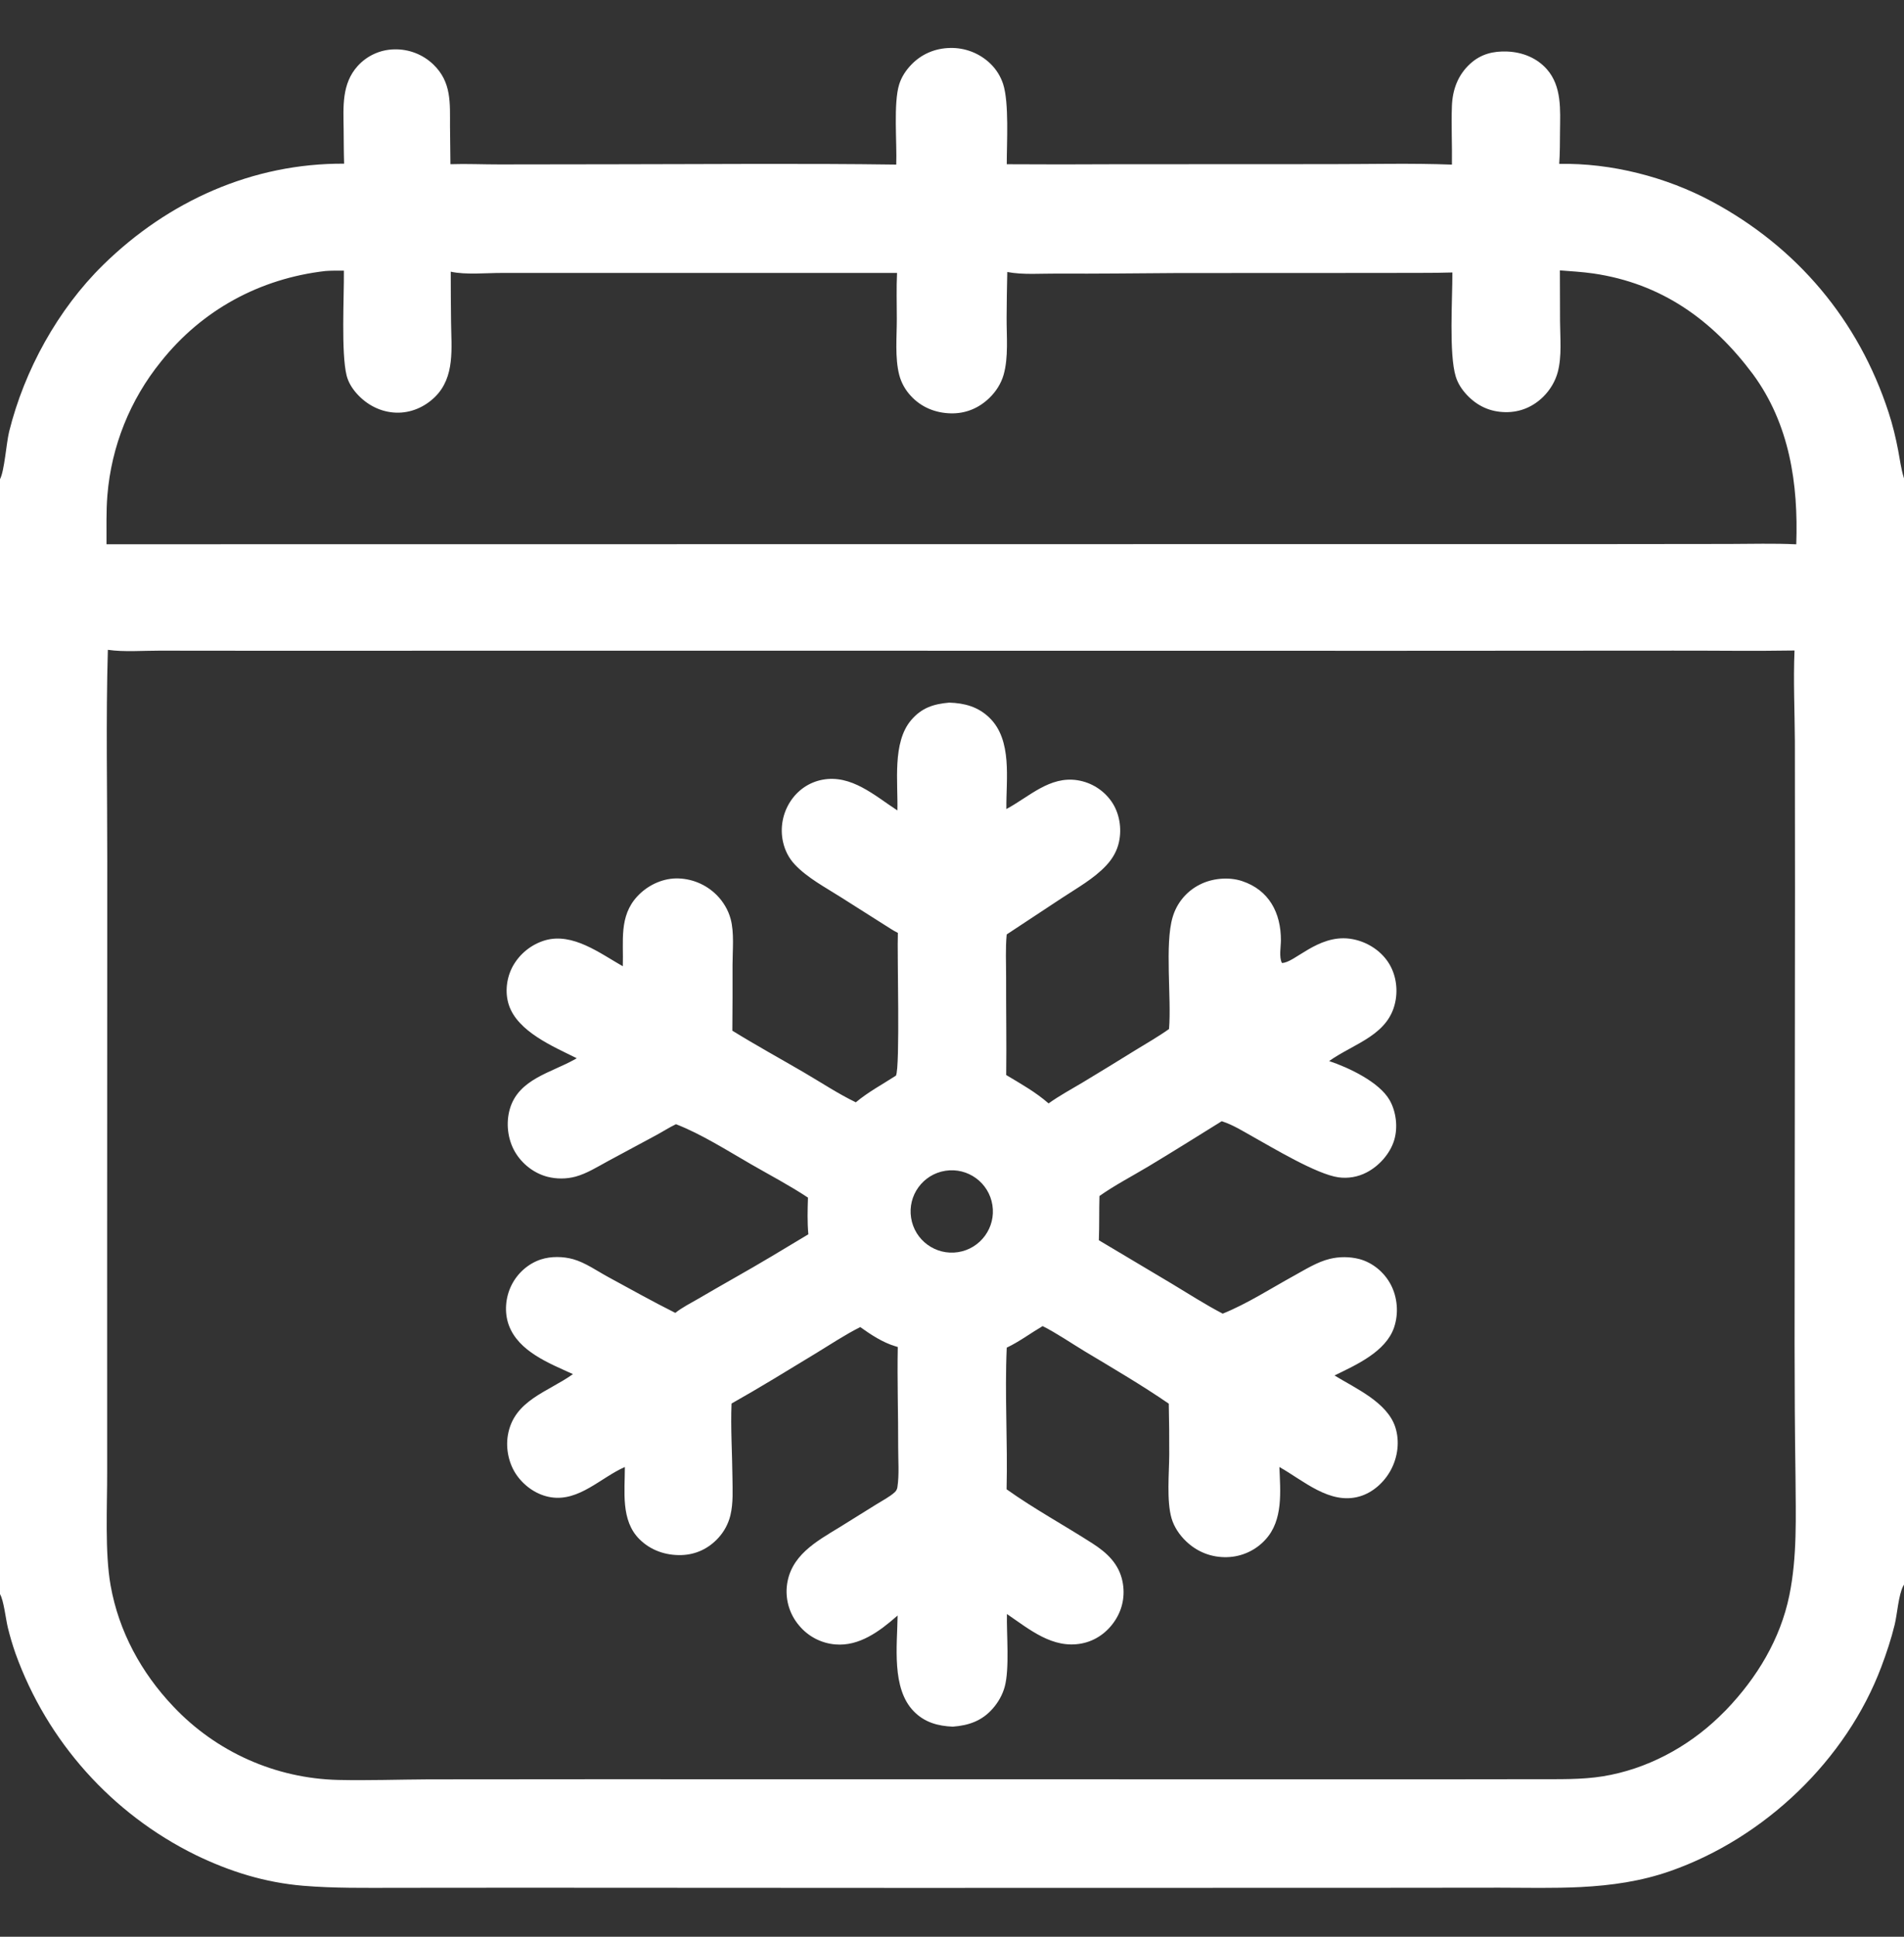 <svg xmlns="http://www.w3.org/2000/svg" width="60" height="61" viewBox="0 0 60 61" fill="none"><rect x="0" y="0" width="60" height="61" fill="#333333" stroke="none"/><path d="M28.243 5.184C28.268 4.507 28.151 3.249 28.335 2.66C28.409 2.423 28.545 2.217 28.716 2.039C29.039 1.701 29.468 1.521 29.933 1.511C30.409 1.497 30.87 1.676 31.212 2.007C31.396 2.186 31.533 2.406 31.612 2.65C31.803 3.245 31.724 4.506 31.726 5.173C32.863 5.18 34 5.18 35.136 5.173L41.896 5.17C43.178 5.171 44.473 5.136 45.754 5.185C45.763 4.573 45.731 3.957 45.753 3.345C45.771 2.826 45.943 2.358 46.335 2.003C46.67 1.7 47.057 1.606 47.498 1.623C47.973 1.643 48.427 1.82 48.746 2.181C49.221 2.719 49.167 3.467 49.16 4.136C49.157 4.478 49.159 4.821 49.135 5.162C50.772 5.13 52.506 5.574 53.941 6.344C56.632 7.786 58.571 10.089 59.516 12.995C59.644 13.388 59.739 13.78 59.816 14.185C59.87 14.467 59.907 14.765 59.991 15.038C59.994 15.047 59.997 15.056 60 15.065V49.91C59.992 49.924 59.984 49.937 59.976 49.951C59.827 50.232 59.787 50.838 59.706 51.172C59.597 51.619 59.45 52.062 59.288 52.492C58.182 55.438 55.603 57.889 52.642 58.929C51.719 59.253 50.786 59.385 49.812 59.435C48.96 59.478 48.097 59.456 47.244 59.455L43.25 59.459L28.61 59.462L16.402 59.456L12.508 59.459C11.52 59.46 10.537 59.476 9.552 59.394C8.35 59.293 7.247 58.949 6.167 58.426C3.522 57.126 1.485 54.848 0.487 52.074C0.394 51.807 0.314 51.537 0.247 51.263C0.182 50.998 0.119 50.406 0 50.209V15.093C0.141 14.829 0.199 13.955 0.288 13.594C0.769 11.658 1.823 9.744 3.25 8.344C5.3 6.333 7.957 5.139 10.844 5.155C10.832 4.791 10.833 4.425 10.829 4.061C10.82 3.358 10.765 2.642 11.27 2.08C11.565 1.754 11.981 1.564 12.421 1.555C12.88 1.542 13.325 1.713 13.656 2.031C14.235 2.589 14.178 3.247 14.181 3.983L14.194 5.172C14.706 5.155 15.228 5.18 15.742 5.179L19.345 5.174C22.31 5.172 25.278 5.143 28.243 5.184ZM56.55 20.488C55.278 20.51 54.003 20.489 52.73 20.492L43.936 20.497L19.845 20.494L8.279 20.496L5.02 20.493C4.498 20.492 3.915 20.541 3.399 20.467C3.334 22.685 3.382 24.914 3.38 27.133L3.376 39.957L3.377 46.333C3.38 47.425 3.3 48.907 3.487 49.945C3.747 51.391 4.452 52.684 5.461 53.747C6.814 55.182 8.686 56.015 10.658 56.061C11.602 56.082 12.554 56.048 13.5 56.043L18.729 56.039L37.349 56.041L45.98 56.041L48.459 56.038C49.139 56.036 49.838 56.055 50.511 55.947C51.884 55.724 53.17 55.039 54.169 54.078C54.245 54.004 54.322 53.929 54.397 53.853C55.365 52.844 56.104 51.629 56.387 50.247C56.638 49.02 56.588 47.759 56.581 46.514C56.561 45.119 56.552 43.724 56.552 42.328L56.565 28.004L56.561 23.349C56.556 22.399 56.509 21.436 56.55 20.488ZM56.605 17.144C56.672 15.24 56.395 13.358 55.237 11.782C53.959 10.074 52.359 8.926 50.207 8.613C49.858 8.563 49.506 8.544 49.156 8.516L49.161 10.119C49.164 10.636 49.223 11.226 49.087 11.727C49.009 12.014 48.845 12.286 48.633 12.495C48.308 12.816 47.899 12.988 47.44 12.981C46.958 12.973 46.558 12.79 46.229 12.442C46.071 12.275 45.942 12.081 45.874 11.859C45.656 11.142 45.772 9.412 45.768 8.582C45.117 8.603 44.465 8.59 43.813 8.597L37.09 8.6C35.834 8.607 34.583 8.625 33.327 8.617C32.82 8.613 32.238 8.662 31.742 8.567C31.731 9.047 31.724 9.527 31.721 10.007C31.718 10.58 31.785 11.259 31.624 11.812C31.543 12.088 31.384 12.334 31.179 12.533C30.845 12.857 30.429 13.03 29.962 13.019C29.477 13.008 29.03 12.827 28.701 12.467C28.527 12.281 28.402 12.055 28.337 11.809C28.197 11.261 28.262 10.607 28.261 10.043C28.261 9.563 28.245 9.075 28.268 8.596L19.408 8.597L15.82 8.597C15.326 8.595 14.678 8.662 14.204 8.557C14.204 9.085 14.207 9.614 14.214 10.142C14.222 10.957 14.346 11.874 13.707 12.502C13.38 12.823 12.943 13.012 12.482 12.997C12 12.981 11.565 12.756 11.246 12.401C11.098 12.236 10.978 12.045 10.923 11.829C10.746 11.118 10.845 9.345 10.837 8.524C10.643 8.525 10.447 8.521 10.254 8.536C8.196 8.772 6.37 9.758 5.075 11.386C4.099 12.588 3.509 14.058 3.384 15.602C3.342 16.114 3.36 16.628 3.356 17.142L39.587 17.138L50.757 17.137L54.481 17.133C55.186 17.132 55.901 17.11 56.605 17.144Z" fill="white"></path><path d="M29.911 22.13C30.394 22.144 30.821 22.259 31.177 22.603C31.911 23.313 31.702 24.548 31.713 25.482C32.43 25.099 33.073 24.436 33.956 24.575C34.392 24.644 34.78 24.888 35.031 25.251C35.279 25.613 35.354 26.089 35.263 26.515C35.203 26.799 35.061 27.043 34.865 27.254C34.477 27.673 33.925 27.979 33.451 28.292L31.724 29.431C31.681 29.871 31.706 30.336 31.705 30.779C31.702 31.805 31.721 32.833 31.708 33.859C32.177 34.141 32.628 34.391 33.044 34.753C33.384 34.509 33.764 34.305 34.123 34.09C34.673 33.761 35.216 33.424 35.761 33.088C36.121 32.867 36.494 32.655 36.839 32.41C36.92 31.446 36.7 29.737 36.952 28.89C37.081 28.444 37.39 28.072 37.805 27.863C38.196 27.661 38.721 27.612 39.139 27.75C39.991 28.032 40.367 28.751 40.365 29.618C40.364 29.826 40.301 30.14 40.396 30.329C40.78 30.34 41.52 29.44 42.523 29.564C42.978 29.621 43.42 29.866 43.695 30.235C43.959 30.587 44.052 31.046 43.984 31.478C43.805 32.6 42.691 32.847 41.884 33.419C42.495 33.622 43.465 34.078 43.791 34.651C43.998 35.014 44.055 35.506 43.936 35.906C43.807 36.335 43.458 36.727 43.06 36.93C42.788 37.071 42.479 37.123 42.176 37.081C41.492 36.986 40.105 36.149 39.452 35.785C39.159 35.621 38.849 35.428 38.529 35.324C38.519 35.32 38.509 35.317 38.499 35.314C37.729 35.792 36.959 36.276 36.182 36.742C35.673 37.047 35.132 37.327 34.647 37.669C34.634 38.134 34.645 38.597 34.628 39.063L36.927 40.432C37.462 40.753 37.977 41.087 38.531 41.375C39.305 41.062 40.053 40.578 40.785 40.176C41.138 39.982 41.51 39.746 41.904 39.65C42.209 39.576 42.528 39.578 42.832 39.654C43.252 39.765 43.616 40.067 43.821 40.449C44.04 40.855 44.08 41.368 43.932 41.806C43.673 42.575 42.732 42.991 42.054 43.322C42.714 43.728 43.718 44.165 43.971 44.955C44.112 45.395 44.048 45.888 43.832 46.294C43.626 46.68 43.265 47.012 42.84 47.133C41.902 47.401 41.078 46.632 40.317 46.205C40.347 46.976 40.441 47.88 39.878 48.491C39.568 48.832 39.131 49.032 38.67 49.044C38.18 49.059 37.725 48.881 37.373 48.541C37.17 48.346 37 48.097 36.92 47.826C36.758 47.278 36.843 46.397 36.846 45.816C36.848 45.281 36.843 44.745 36.831 44.21C35.984 43.628 35.072 43.095 34.19 42.566C33.754 42.303 33.31 41.996 32.856 41.767C32.475 41.991 32.126 42.255 31.725 42.446C31.658 43.93 31.758 45.422 31.72 46.907C32.584 47.522 33.533 48.038 34.426 48.611C34.885 48.906 35.262 49.255 35.374 49.816C35.459 50.244 35.379 50.674 35.138 51.04C34.894 51.412 34.527 51.678 34.087 51.763C33.17 51.94 32.44 51.318 31.731 50.835C31.717 51.469 31.817 52.557 31.661 53.127C31.592 53.379 31.459 53.613 31.288 53.809C30.948 54.2 30.53 54.345 30.026 54.383C29.557 54.364 29.139 54.25 28.799 53.904C28.087 53.181 28.274 51.827 28.286 50.882L28.261 50.904C27.722 51.376 27.078 51.858 26.323 51.793C25.878 51.756 25.466 51.541 25.181 51.197C24.894 50.86 24.754 50.421 24.793 49.98C24.887 49.002 25.716 48.555 26.466 48.097L27.622 47.378C27.801 47.265 28.046 47.14 28.199 46.996C28.243 46.955 28.269 46.904 28.279 46.844C28.34 46.45 28.303 45.993 28.304 45.593C28.307 44.537 28.271 43.48 28.291 42.424C28.281 42.421 28.271 42.419 28.261 42.416L28.212 42.401C27.816 42.283 27.442 42.036 27.109 41.798C26.63 42.037 26.163 42.349 25.704 42.628C24.827 43.161 23.947 43.702 23.053 44.206C23.021 44.972 23.074 45.758 23.081 46.526C23.084 46.925 23.111 47.34 23.016 47.731C22.951 47.995 22.82 48.239 22.635 48.44C22.329 48.774 21.928 48.966 21.472 48.979C20.979 48.993 20.505 48.831 20.152 48.48C19.556 47.89 19.692 46.971 19.691 46.205C18.935 46.535 18.248 47.299 17.36 47.158C16.931 47.09 16.543 46.825 16.291 46.474C16.037 46.12 15.931 45.636 16.004 45.205C16.19 44.103 17.264 43.846 18.055 43.279C17.313 42.941 16.335 42.567 16.032 41.732C15.888 41.333 15.928 40.863 16.116 40.484C16.303 40.103 16.645 39.797 17.05 39.666C17.364 39.565 17.741 39.571 18.06 39.659C18.447 39.767 18.82 40.035 19.173 40.225C19.872 40.604 20.57 40.996 21.281 41.351C21.499 41.178 21.759 41.048 21.999 40.909C22.374 40.69 22.751 40.473 23.129 40.258C23.92 39.812 24.695 39.345 25.473 38.876C25.438 38.491 25.449 38.106 25.461 37.72C24.891 37.342 24.271 37.017 23.677 36.675C22.931 36.246 22.101 35.717 21.302 35.408C21.089 35.509 20.883 35.644 20.674 35.756L19.157 36.572C18.832 36.748 18.492 36.963 18.134 37.06C17.845 37.136 17.542 37.137 17.252 37.064C16.824 36.953 16.445 36.655 16.224 36.272C15.997 35.877 15.939 35.369 16.066 34.93C16.34 33.981 17.374 33.788 18.127 33.358L18.174 33.33C17.442 32.965 16.308 32.493 16.034 31.648C15.905 31.253 15.962 30.793 16.161 30.43C16.38 30.037 16.744 29.746 17.174 29.617C18.049 29.364 18.908 30.027 19.626 30.433C19.653 29.648 19.498 28.862 20.084 28.231C20.394 27.897 20.84 27.677 21.298 27.667C21.782 27.66 22.247 27.851 22.588 28.194C22.791 28.399 22.947 28.659 23.023 28.938C23.143 29.377 23.084 29.932 23.084 30.388C23.086 31.079 23.084 31.771 23.078 32.463C23.817 32.919 24.578 33.337 25.328 33.774C25.873 34.092 26.401 34.444 26.969 34.719C27.362 34.391 27.805 34.155 28.233 33.879C28.37 33.627 28.267 29.997 28.294 29.383C28.222 29.348 28.155 29.307 28.086 29.265L26.498 28.259C26.016 27.952 25.435 27.646 25.044 27.226C24.856 27.025 24.735 26.785 24.675 26.517C24.577 26.075 24.663 25.611 24.913 25.233C25.144 24.883 25.497 24.64 25.91 24.56C26.826 24.383 27.565 25.061 28.279 25.526C28.302 24.65 28.112 23.386 28.713 22.681C29.045 22.291 29.421 22.173 29.911 22.13ZM30.191 39.438C30.899 39.328 31.384 38.664 31.273 37.956C31.163 37.248 30.499 36.764 29.791 36.875C29.084 36.986 28.6 37.649 28.711 38.356C28.821 39.063 29.483 39.547 30.191 39.438Z" fill="white"></path></svg>